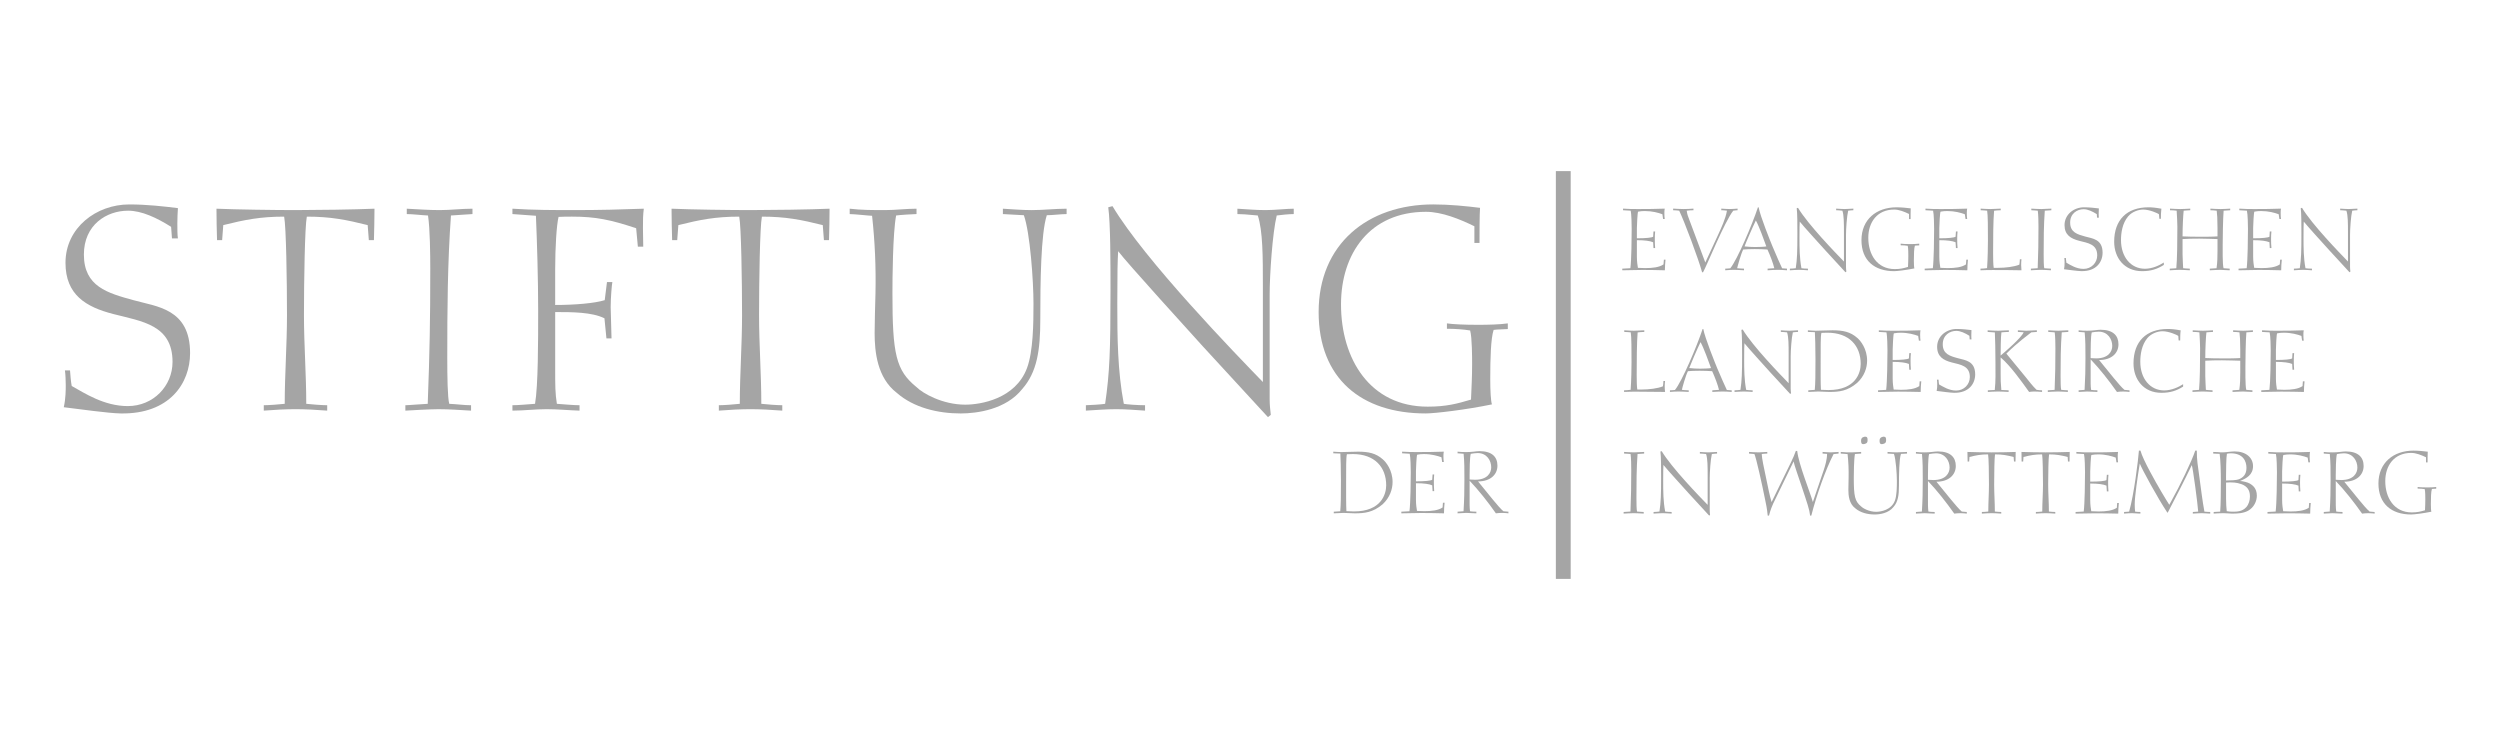 <?xml version="1.0" encoding="utf-8"?>
<!-- Generator: Adobe Illustrator 16.0.4, SVG Export Plug-In . SVG Version: 6.00 Build 0)  -->
<!DOCTYPE svg PUBLIC "-//W3C//DTD SVG 1.1//EN" "http://www.w3.org/Graphics/SVG/1.1/DTD/svg11.dtd">
<svg version="1.1" id="Ebene_1" xmlns="http://www.w3.org/2000/svg" xmlns:xlink="http://www.w3.org/1999/xlink" x="0px" y="0px"
	 width="300px" height="90px" viewBox="0 0 300 90" enable-background="new 0 0 300 90" xml:space="preserve">
<g>
	<g>
		<path fill="#A5A5A5" d="M194.672,32.238c0.156-0.012,0.758-0.031,0.975-0.053c0.129-0.965,0.154-3.707,0.154-4.712
			c0-0.416-0.018-1.786-0.123-2.19c-0.145-0.011-0.777-0.053-0.914-0.053v-0.195c0.625,0.051,1.258,0.051,1.881,0.051
			c1.037,0,2.086-0.011,3.123-0.051c-0.033,0.164-0.043,0.331-0.043,0.518c0,0.321,0.01,0.519,0.043,0.728h-0.199l-0.08-0.571
			c-0.477-0.179-1.217-0.385-2.107-0.385c-0.25,0-0.553,0.02-0.809,0.072c-0.072,0.074-0.146,1.67-0.146,1.972v1.226
			c1.111,0,1.771-0.074,1.949-0.187c0.023-0.209,0.035-0.425,0.041-0.634h0.201c-0.033,0.25-0.041,0.613-0.041,0.925
			c0,0.353,0.008,0.736,0.041,1.067h-0.201c-0.006-0.227-0.018-0.465-0.041-0.696c-0.361-0.154-0.982-0.248-1.949-0.248v1.982
			c0,0.611,0.08,1.069,0.123,1.338c0.242,0.013,0.594,0.031,0.885,0.031c0.861,0,1.678-0.091,2.186-0.444l0.047-0.571h0.195
			c-0.041,0.445-0.076,0.85-0.076,1.278c-0.889-0.024-1.805-0.043-2.709-0.043c-0.799,0-1.605,0.043-2.404,0.043V32.238z"/>
		<path fill="#A5A5A5" d="M203.215,25.23c-0.229,0-0.623,0.019-0.809,0.053c0.062,0.466,0.152,0.674,0.311,1.088l1.92,5.128
			l1.465-3.166c0.453-0.985,0.977-2.097,1.133-3.051c-0.199-0.042-0.604-0.053-0.68-0.053v-0.195
			c0.334,0.019,0.68,0.051,1.023,0.051c0.307,0,0.621-0.032,0.932-0.051v0.195c-0.094,0.011-0.336,0.019-0.52,0.053
			c-1.066,1.37-3.145,6.538-3.623,7.391h-0.115c-0.426-1.579-2.127-6.114-2.748-7.391c-0.199-0.021-0.52-0.053-0.727-0.053v-0.195
			c0.416,0.019,0.84,0.051,1.254,0.051c0.395,0,0.779-0.022,1.184-0.051V25.23z"/>
		<path fill="#A5A5A5" d="M212.115,32.238c0.125,0,0.613-0.043,0.799-0.053c-0.133-0.582-0.477-1.494-0.82-2.243
			c-0.486-0.031-1.004-0.051-1.514-0.051c-0.52,0-1.08,0.02-1.393,0.051c-0.248,0.446-0.682,2.014-0.729,2.243
			c0.062,0.009,0.625,0.053,0.822,0.053v0.198c-0.404-0.024-0.811-0.055-1.217-0.055c-0.225,0-0.742,0.022-1.035,0.055v-0.198
			c0.197,0,0.406-0.021,0.605-0.043c0.824-0.996,2.654-5.294,3.318-7.318h0.086c0.184,1.071,1.453,4.184,1.66,4.683
			c0.568,1.348,0.881,2.044,1.156,2.635c0.152,0,0.357,0.022,0.586,0.043v0.198c-0.289-0.032-0.896-0.055-1.049-0.055
			c-0.281,0-0.873,0.022-1.277,0.055V32.238z M209.344,29.57c0.426,0.052,0.945,0.072,1.297,0.072c0.301,0,1.121-0.02,1.318-0.072
			c-0.301-0.822-0.861-2.4-1.256-3.114C210.352,27.161,209.459,29.225,209.344,29.57z"/>
		<path fill="#A5A5A5" d="M214.787,32.238c0.123,0,0.602-0.031,0.705-0.053c0.166-1.131,0.195-1.941,0.195-4.182
			c0-0.925,0-2.44-0.082-3.021l0.156-0.043c1.184,1.983,4.506,5.408,5.512,6.446v-3.529c0-1.048,0-2.012-0.186-2.573
			c-0.459-0.042-0.57-0.053-0.748-0.053v-0.195c0.344,0.019,0.684,0.051,1.027,0.051c0.354,0,0.766-0.051,1.037-0.051v0.195
			c-0.166,0-0.475,0.031-0.621,0.053c-0.156,0.633-0.262,2.169-0.262,2.896v3.85c0,0.179,0.021,0.396,0.043,0.562l-0.104,0.083
			l-2.396-2.606c-0.395-0.437-2.795-3.071-3.094-3.476c-0.023,0.353-0.033,0.769-0.033,1.93c0,1.225,0.01,2.459,0.238,3.665
			c0.094,0.022,0.498,0.053,0.781,0.053v0.198c-0.355-0.024-0.695-0.055-1.049-0.055c-0.375,0-0.748,0.03-1.121,0.055V32.238z"/>
		<path fill="#A5A5A5" d="M229.084,26.288v-0.61c-0.529-0.262-1.197-0.531-1.777-0.531c-2.055,0-3.111,1.527-3.111,3.396
			c0,1.992,1.057,3.747,3.178,3.747c0.67,0,1.066-0.105,1.584-0.262c0.021-0.517,0.041-0.787,0.041-1.307
			c0-0.186,0-0.976-0.07-1.225c-0.252-0.04-0.553-0.062-0.85-0.062v-0.197c0.215,0.031,0.619,0.053,1.139,0.053
			c0.377,0,0.799-0.012,1.09-0.053v0.207c-0.135,0.013-0.402,0.013-0.52,0.033c-0.104,0.311-0.125,1.059-0.125,1.806
			c0,0.416,0.021,0.81,0.064,0.925c-0.947,0.197-2.1,0.331-2.43,0.331c-2.355,0-3.922-1.277-3.922-3.716
			c0-2.491,1.793-3.946,4.201-3.946c0.602,0,1.215,0.063,1.711,0.126c-0.016,0.218-0.016,1.037-0.016,1.277v0.008H229.084z"/>
		<path fill="#A5A5A5" d="M230.963,32.238c0.156-0.012,0.758-0.031,0.977-0.053c0.125-0.965,0.154-3.707,0.154-4.712
			c0-0.416-0.021-1.786-0.123-2.19c-0.145-0.011-0.777-0.053-0.914-0.053v-0.195c0.625,0.051,1.254,0.051,1.879,0.051
			c1.039,0,2.084-0.011,3.125-0.051c-0.031,0.164-0.045,0.331-0.045,0.518c0,0.321,0.014,0.519,0.045,0.728h-0.197l-0.086-0.571
			c-0.475-0.179-1.215-0.385-2.104-0.385c-0.25,0-0.553,0.02-0.807,0.072c-0.078,0.074-0.15,1.67-0.15,1.972v1.226
			c1.111,0,1.773-0.074,1.951-0.187c0.023-0.209,0.033-0.425,0.043-0.634h0.197c-0.033,0.25-0.045,0.613-0.045,0.925
			c0,0.353,0.012,0.736,0.045,1.067h-0.197c-0.01-0.227-0.02-0.465-0.043-0.696c-0.365-0.154-0.986-0.248-1.951-0.248v1.982
			c0,0.611,0.082,1.069,0.125,1.338c0.242,0.013,0.59,0.031,0.885,0.031c0.861,0,1.682-0.091,2.189-0.444l0.041-0.571h0.197
			c-0.041,0.445-0.072,0.85-0.072,1.278c-0.895-0.024-1.807-0.043-2.711-0.043c-0.799,0-1.609,0.043-2.408,0.043V32.238z"/>
		<path fill="#A5A5A5" d="M237.658,32.238c0.211,0,0.531-0.021,0.789-0.064c0.084-1.13,0.105-2.645,0.105-3.321
			c0-1.401,0-3.073-0.094-3.57c-0.184-0.011-0.506-0.053-0.777-0.053v-0.195c0.527,0.028,0.766,0.051,1.154,0.051
			c0.412,0,0.732-0.042,1.254-0.051v0.195c-0.293,0-0.707,0.042-0.799,0.062c-0.105,1.256-0.117,3.385-0.117,5.088
			c0,0.704,0.012,1.4,0.074,1.762h0.498c0.916,0,1.943-0.123,2.578-0.382c0.018-0.114,0.061-0.405,0.061-0.645h0.193
			c-0.027,0.197-0.037,0.499-0.037,0.706c0,0.168,0.018,0.447,0.037,0.615c-1.15-0.024-2.271-0.032-3.404-0.032
			c-0.361,0-1.004,0-1.516,0.032V32.238z"/>
		<path fill="#A5A5A5" d="M243.758,25.035c0.404,0.019,0.797,0.051,1.203,0.051c0.402,0,0.799-0.051,1.201-0.051v0.195
			c-0.166,0.011-0.643,0.042-0.787,0.053c-0.127,1.732-0.135,3.465-0.135,5.211c0,0.675,0.008,1.462,0.072,1.691
			c0.256,0.009,0.551,0.053,0.799,0.053v0.198c-0.393-0.024-0.799-0.055-1.193-0.055c-0.301,0-1.037,0.043-1.213,0.055v-0.198
			c0.123,0,0.561-0.043,0.818-0.053c0.07-1.93,0.094-3.042,0.094-4.96c0-0.511-0.014-1.464-0.082-1.942
			c-0.238-0.011-0.561-0.053-0.777-0.053V25.035z"/>
		<path fill="#A5A5A5" d="M247.904,30.96c0.012,0.134,0.035,0.425,0.066,0.571c0.467,0.259,1.184,0.737,2.055,0.737
			c0.936,0,1.641-0.737,1.641-1.618c0-1.36-1.123-1.485-2.168-1.754c-1.008-0.262-1.754-0.706-1.754-1.881
			c0-1.287,1.129-2.139,2.334-2.139c0.664,0,1.275,0.074,1.785,0.136c-0.012,0.146-0.021,0.385-0.021,0.562
			c0,0.188,0,0.426,0.021,0.55h-0.217l-0.031-0.427c-0.527-0.331-1.08-0.591-1.578-0.591c-0.789,0-1.619,0.52-1.619,1.608
			c0,1.173,0.871,1.412,1.814,1.672c0.846,0.24,2.078,0.3,2.078,1.942c0,1.1-0.744,2.242-2.545,2.209
			c-0.486-0.009-1.482-0.156-2.086-0.228c0.07-0.321,0.07-0.644,0.07-0.811c0-0.124-0.006-0.425-0.027-0.539H247.904z"/>
		<path fill="#A5A5A5" d="M259.121,26.257l-0.043-0.539c-0.135-0.136-1.15-0.571-1.889-0.571c-0.549,0-1.336,0.25-1.814,0.819
			c-0.697,0.832-0.855,1.974-0.855,2.847c0,2.024,1.186,3.437,2.867,3.437c0.881,0,1.734-0.396,2.273-0.75v0.291
			c-0.811,0.509-1.559,0.748-2.613,0.748c-2.131,0-3.346-1.608-3.346-3.53c0-2.637,1.537-4.132,4.111-4.132
			c0.418,0,0.82,0.033,1.555,0.168c-0.049,0.312-0.059,0.84-0.059,1.213H259.121z"/>
		<path fill="#A5A5A5" d="M260.4,25.035c0.404,0.019,0.82,0.051,1.225,0.051s0.799-0.032,1.205-0.051v0.195
			c-0.262,0.031-0.551,0.011-0.789,0.053c-0.062,0.529-0.135,1.931-0.135,3.082c0.635,0.031,1.256,0.043,1.879,0.043
			c0.768,0,1.586,0.009,2.314-0.043v-1.048c0-0.994-0.043-1.681-0.094-2.033c-0.195-0.042-0.551-0.042-0.756-0.053v-0.195
			c0.402,0.019,0.807,0.051,1.223,0.051c0.385,0,0.77-0.032,1.152-0.051v0.195c-0.197,0.011-0.57,0.031-0.789,0.053
			c-0.082,0.882-0.113,3.582-0.113,4.121c0,0.291-0.033,2.314,0.102,2.781c0.137,0,0.635,0.053,0.738,0.053v0.198
			c-0.385-0.024-0.873-0.055-1.111-0.055c-0.373,0-0.787,0.03-1.275,0.055v-0.198c0.053,0,0.592-0.043,0.809-0.053
			c0.104-0.694,0.115-1.411,0.115-2.118v-1.38c-0.457,0-1.164-0.053-2.182-0.053c-0.645,0-1.516,0.013-2.012,0.053v1.828
			c0,0.591,0.072,1.41,0.072,1.67c0.176,0.009,0.549,0.053,0.799,0.053v0.198c-0.395-0.024-0.799-0.055-1.193-0.055
			c-0.154,0-1.037,0.03-1.215,0.055v-0.198c0.229,0,0.674-0.053,0.787-0.053c0.104-1.048,0.127-3.25,0.127-4.972
			c0-0.375-0.043-1.287-0.084-1.931c-0.27-0.042-0.582-0.053-0.799-0.053V25.035z"/>
		<path fill="#A5A5A5" d="M268.625,32.238c0.152-0.012,0.76-0.031,0.977-0.053c0.123-0.965,0.154-3.707,0.154-4.712
			c0-0.416-0.023-1.786-0.127-2.19c-0.143-0.011-0.779-0.053-0.912-0.053v-0.195c0.621,0.051,1.258,0.051,1.877,0.051
			c1.041,0,2.088-0.011,3.125-0.051c-0.031,0.164-0.039,0.331-0.039,0.518c0,0.321,0.008,0.519,0.039,0.728h-0.193l-0.082-0.571
			c-0.479-0.179-1.217-0.385-2.109-0.385c-0.252,0-0.549,0.02-0.812,0.072c-0.07,0.074-0.145,1.67-0.145,1.972v1.226
			c1.113,0,1.777-0.074,1.955-0.187c0.018-0.209,0.031-0.425,0.039-0.634h0.199c-0.033,0.25-0.043,0.613-0.043,0.925
			c0,0.353,0.01,0.736,0.043,1.067h-0.199c-0.008-0.227-0.021-0.465-0.039-0.696c-0.365-0.154-0.986-0.248-1.955-0.248v1.982
			c0,0.611,0.086,1.069,0.125,1.338c0.242,0.013,0.594,0.031,0.883,0.031c0.863,0,1.68-0.091,2.189-0.444l0.041-0.571h0.201
			c-0.045,0.445-0.074,0.85-0.074,1.278c-0.895-0.024-1.809-0.043-2.713-0.043c-0.795,0-1.607,0.043-2.404,0.043V32.238z"/>
		<path fill="#A5A5A5" d="M275.27,32.238c0.125,0,0.602-0.031,0.705-0.053c0.166-1.131,0.195-1.941,0.195-4.182
			c0-0.925,0-2.44-0.082-3.021l0.154-0.043c1.182,1.983,4.512,5.408,5.514,6.446v-3.529c0-1.048,0-2.012-0.188-2.573
			c-0.457-0.042-0.568-0.053-0.746-0.053v-0.195c0.344,0.019,0.686,0.051,1.027,0.051c0.354,0,0.766-0.051,1.037-0.051v0.195
			c-0.166,0-0.475,0.031-0.619,0.053c-0.158,0.633-0.262,2.169-0.262,2.896v3.85c0,0.179,0.021,0.396,0.041,0.562l-0.104,0.083
			l-2.396-2.606c-0.398-0.437-2.791-3.071-3.094-3.476c-0.021,0.353-0.031,0.769-0.031,1.93c0,1.225,0.01,2.459,0.236,3.665
			c0.098,0.022,0.5,0.053,0.781,0.053v0.198c-0.354-0.024-0.695-0.055-1.049-0.055c-0.375,0-0.748,0.03-1.121,0.055V32.238z"/>
		<path fill="#A5A5A5" d="M194.891,46.836c0.205,0,0.527-0.021,0.787-0.061c0.084-1.133,0.105-2.647,0.105-3.321
			c0-1.402,0-3.075-0.094-3.572c-0.186-0.01-0.51-0.051-0.779-0.051v-0.197c0.529,0.03,0.768,0.053,1.15,0.053
			c0.416,0,0.738-0.042,1.256-0.053v0.197c-0.289,0-0.705,0.042-0.799,0.06c-0.1,1.257-0.113,3.385-0.113,5.089
			c0,0.706,0.014,1.399,0.072,1.764h0.5c0.91,0,1.941-0.127,2.574-0.385c0.018-0.113,0.061-0.404,0.061-0.643h0.199
			c-0.035,0.197-0.043,0.496-0.043,0.707c0,0.166,0.018,0.443,0.043,0.609c-1.156-0.02-2.273-0.031-3.406-0.031
			c-0.365,0-1.008,0-1.514,0.031V46.836z"/>
		<path fill="#A5A5A5" d="M205.48,46.836c0.121,0,0.611-0.039,0.799-0.053c-0.137-0.582-0.479-1.494-0.82-2.241
			c-0.488-0.032-1.008-0.052-1.518-0.052c-0.518,0-1.078,0.02-1.389,0.052c-0.25,0.446-0.688,2.016-0.727,2.241
			c0.061,0.014,0.621,0.053,0.818,0.053v0.197c-0.404-0.02-0.809-0.051-1.215-0.051c-0.229,0-0.748,0.02-1.035,0.051v-0.197
			c0.195,0,0.404-0.021,0.6-0.039c0.832-0.998,2.658-5.294,3.32-7.319h0.082c0.189,1.068,1.457,4.183,1.66,4.681
			c0.574,1.347,0.883,2.042,1.166,2.638c0.145,0,0.352,0.018,0.582,0.039v0.197c-0.291-0.031-0.893-0.051-1.049-0.051
			c-0.281,0-0.871,0.02-1.275,0.051V46.836z M202.707,44.168c0.426,0.053,0.945,0.072,1.299,0.072c0.297,0,1.121-0.02,1.316-0.072
			c-0.301-0.819-0.861-2.397-1.258-3.113C203.713,41.76,202.824,43.828,202.707,44.168z"/>
		<path fill="#A5A5A5" d="M208.148,46.836c0.127,0,0.604-0.029,0.705-0.053c0.166-1.129,0.199-1.938,0.199-4.181
			c0-0.926,0-2.438-0.084-3.021l0.156-0.041c1.184,1.981,4.504,5.405,5.512,6.444v-3.529c0-1.049,0-2.013-0.188-2.573
			c-0.455-0.042-0.572-0.051-0.748-0.051v-0.197c0.344,0.019,0.686,0.053,1.029,0.053c0.352,0,0.768-0.053,1.035-0.053v0.197
			c-0.164,0-0.477,0.03-0.623,0.051c-0.154,0.633-0.26,2.17-0.26,2.897v3.849c0,0.178,0.021,0.395,0.043,0.561l-0.104,0.082
			l-2.4-2.604c-0.391-0.436-2.787-3.072-3.088-3.478c-0.021,0.353-0.033,0.769-0.033,1.931c0,1.225,0.012,2.459,0.24,3.663
			c0.094,0.023,0.498,0.053,0.775,0.053v0.197c-0.354-0.02-0.693-0.051-1.047-0.051c-0.373,0-0.748,0.031-1.121,0.051V46.836z"/>
		<path fill="#A5A5A5" d="M222.859,45.943c-1.172,0.996-2.176,1.09-3.361,1.09c-0.438,0-0.871-0.051-1.309-0.051
			c-0.264,0-0.914,0.031-1.193,0.051v-0.197c0.186-0.008,0.621-0.039,0.777-0.053c0.072-0.809,0.084-1.732,0.084-3.654
			c0-1.67-0.041-2.521-0.072-3.268c-0.334-0.021-0.756-0.03-0.84-0.03v-0.197c0.217,0.01,0.623,0.053,0.922,0.053
			c0.676,0,1.359-0.053,2.035-0.053c1.266,0,2.148,0.186,2.969,0.913c0.404,0.341,1.182,1.309,1.182,2.729
			C224.053,44.148,223.721,45.145,222.859,45.943z M219.289,39.924c-0.195,0-0.518,0.02-0.719,0.02
			c-0.105,0.417-0.092,1.62-0.092,3.354c0,1.153-0.014,2.687,0.033,3.478c0.166,0,0.777,0.031,0.902,0.031
			c3.27,0,3.871-2.065,3.871-3.135C223.285,41.481,221.895,39.924,219.289,39.924z"/>
		<path fill="#A5A5A5" d="M225.365,46.836c0.154-0.008,0.756-0.029,0.975-0.053c0.123-0.965,0.156-3.706,0.156-4.709
			c0-0.417-0.02-1.787-0.125-2.191c-0.146-0.01-0.779-0.051-0.912-0.051v-0.197c0.621,0.053,1.254,0.053,1.879,0.053
			c1.037,0,2.086-0.011,3.123-0.053c-0.031,0.167-0.043,0.333-0.043,0.518c0,0.322,0.012,0.521,0.043,0.727h-0.195l-0.086-0.57
			c-0.477-0.177-1.213-0.384-2.107-0.384c-0.248,0-0.547,0.02-0.811,0.074c-0.068,0.072-0.141,1.671-0.141,1.971v1.225
			c1.107,0,1.771-0.072,1.949-0.187c0.018-0.207,0.031-0.425,0.041-0.632h0.197c-0.029,0.247-0.041,0.611-0.041,0.923
			c0,0.353,0.012,0.736,0.041,1.069h-0.197c-0.01-0.229-0.023-0.467-0.041-0.695c-0.363-0.157-0.984-0.248-1.949-0.248v1.979
			c0,0.613,0.08,1.072,0.119,1.341c0.238,0.01,0.596,0.031,0.883,0.031c0.863,0,1.686-0.094,2.193-0.447l0.041-0.57h0.197
			c-0.043,0.443-0.072,0.852-0.072,1.275c-0.893-0.02-1.807-0.041-2.707-0.041c-0.801,0-1.611,0.041-2.41,0.041V46.836z"/>
		<path fill="#A5A5A5" d="M232.623,45.562c0.008,0.131,0.029,0.422,0.061,0.568c0.467,0.26,1.186,0.736,2.055,0.736
			c0.936,0,1.641-0.736,1.641-1.618c0-1.36-1.121-1.485-2.17-1.755c-1.004-0.259-1.754-0.704-1.754-1.878
			c0-1.288,1.133-2.139,2.334-2.139c0.668,0,1.277,0.072,1.787,0.135c-0.012,0.144-0.018,0.385-0.018,0.56
			c0,0.188,0,0.427,0.018,0.553h-0.217l-0.031-0.43c-0.527-0.329-1.078-0.59-1.576-0.59c-0.789,0-1.623,0.519-1.623,1.611
			c0,1.171,0.875,1.412,1.818,1.67c0.842,0.238,2.074,0.301,2.074,1.941c0,1.1-0.744,2.243-2.541,2.209
			c-0.49-0.01-1.486-0.154-2.086-0.227c0.072-0.32,0.072-0.645,0.072-0.809c0-0.127-0.012-0.426-0.033-0.539H232.623z"/>
		<path fill="#A5A5A5" d="M238.539,46.836c0.127,0,0.572-0.021,0.832-0.039c0.125-1.08,0.084-2.181,0.084-3.259
			c0-1.247-0.033-2.979-0.072-3.646c-0.209-0.009-0.727-0.06-0.865-0.06v-0.197c0.428,0.03,0.844,0.053,1.287,0.053
			c0.416,0,0.846-0.053,1.258-0.053v0.197c-0.137,0-0.633,0.02-0.893,0.051c-0.08,0.436-0.094,2.387-0.094,2.783
			c0.518-0.437,2.492-2.129,2.762-2.793c-0.195,0-0.498-0.033-0.693-0.042v-0.197c0.234,0.019,0.799,0.053,0.994,0.053
			c0.426,0,0.863-0.053,1.285-0.053v0.197c-0.094,0.009-0.35,0.02-0.672,0.051c-0.365,0.301-1.576,1.152-2.988,2.553l2.355,2.865
			c0.145,0.188,0.891,1.143,1.266,1.475c0.166,0.039,0.457,0.061,0.662,0.061v0.197c-0.309-0.031-0.705-0.051-0.943-0.051
			c-0.195,0-0.373,0.02-0.611,0.051c-0.914-1.275-2.244-3.144-3.416-4.142v1.932c0,0.798,0,1.07,0.084,1.974
			c0.289,0.01,0.738,0.039,0.871,0.039v0.197c-0.414-0.02-0.84-0.051-1.256-0.051c-0.426,0-0.83,0.031-1.236,0.051V46.836z"/>
		<path fill="#A5A5A5" d="M245.791,39.634c0.404,0.019,0.795,0.053,1.203,0.053c0.404,0,0.799-0.053,1.203-0.053v0.197
			c-0.166,0.009-0.645,0.042-0.787,0.051c-0.129,1.734-0.139,3.467-0.139,5.211c0,0.676,0.01,1.465,0.076,1.69
			c0.258,0.014,0.551,0.053,0.797,0.053v0.197c-0.395-0.02-0.797-0.051-1.193-0.051c-0.301,0-1.035,0.041-1.213,0.051v-0.197
			c0.125,0,0.561-0.039,0.818-0.053c0.074-1.928,0.094-3.039,0.094-4.959c0-0.508-0.014-1.463-0.084-1.941
			c-0.238-0.01-0.559-0.051-0.775-0.051V39.634z"/>
		<path fill="#A5A5A5" d="M249.434,46.836c0.115,0,0.541-0.029,0.717-0.053c0.082-1.358,0.104-2.519,0.104-3.789
			c0-1.318,0-2.073-0.094-3.112c-0.217-0.021-0.611-0.051-0.727-0.051v-0.197c0.271,0.042,0.705,0.053,1.057,0.053
			c0.303,0,0.604-0.022,0.873-0.053c0.271-0.032,0.521-0.065,0.705-0.065c1.494,0,2.148,0.698,2.148,1.747
			c0,1.067-0.836,1.888-2.324,1.888l1.768,2.172c0.455,0.56,1.016,1.201,1.275,1.408c0.133,0.023,0.467,0.053,0.604,0.053v0.197
			c-0.178-0.02-0.408-0.051-0.748-0.051c-0.242,0-0.564,0.02-0.756,0.051c-0.957-1.357-2.07-2.769-3.158-3.913v2.19
			c0,0.488-0.014,0.986,0.053,1.472c0.102,0.023,0.445,0.053,0.756,0.053v0.197c-0.373-0.02-0.965-0.051-1.225-0.051
			c-0.123,0-0.727,0.031-1.027,0.051V46.836z M250.877,42.976c0.104,0,0.406,0.03,0.654,0.03c1.475,0,1.939-0.82,1.939-1.495
			c0-0.786-0.51-1.711-1.629-1.711c-0.271,0-0.572,0.051-0.832,0.091c-0.123,0.417-0.133,2.067-0.133,2.534V42.976z"/>
		<path fill="#A5A5A5" d="M261.436,40.859l-0.041-0.541c-0.135-0.135-1.156-0.57-1.891-0.57c-0.551,0-1.338,0.25-1.814,0.817
			c-0.697,0.833-0.855,1.975-0.855,2.847c0,2.024,1.186,3.438,2.865,3.438c0.885,0,1.736-0.398,2.275-0.748v0.289
			c-0.811,0.508-1.559,0.746-2.613,0.746c-2.131,0-3.342-1.607-3.342-3.528c0-2.637,1.533-4.131,4.109-4.131
			c0.416,0,0.818,0.031,1.555,0.166c-0.051,0.311-0.062,0.843-0.062,1.215H261.436z"/>
		<path fill="#A5A5A5" d="M263.127,39.634c0.408,0.019,0.822,0.053,1.229,0.053c0.404,0,0.799-0.034,1.203-0.053v0.197
			c-0.26,0.03-0.547,0.009-0.789,0.051c-0.064,0.528-0.137,1.931-0.137,3.083c0.633,0.029,1.258,0.041,1.883,0.041
			c0.768,0,1.584,0.011,2.314-0.041v-1.051c0-0.993-0.043-1.679-0.094-2.032c-0.201-0.042-0.551-0.042-0.762-0.051v-0.197
			c0.408,0.019,0.812,0.053,1.229,0.053c0.383,0,0.766-0.034,1.148-0.053v0.197c-0.195,0.009-0.566,0.03-0.787,0.051
			c-0.084,0.882-0.115,3.582-0.115,4.12c0,0.291-0.029,2.316,0.104,2.781c0.139,0,0.633,0.053,0.738,0.053v0.197
			c-0.383-0.02-0.871-0.051-1.113-0.051c-0.373,0-0.785,0.031-1.273,0.051v-0.197c0.053,0,0.594-0.039,0.811-0.053
			c0.104-0.693,0.115-1.408,0.115-2.116v-1.381c-0.461,0-1.164-0.051-2.184-0.051c-0.643,0-1.514,0.01-2.014,0.051v1.828
			c0,0.59,0.072,1.413,0.072,1.668c0.178,0.014,0.549,0.053,0.799,0.053v0.197c-0.395-0.02-0.799-0.051-1.193-0.051
			c-0.154,0-1.037,0.031-1.211,0.051v-0.197c0.229,0,0.674-0.053,0.785-0.053c0.104-1.047,0.127-3.246,0.127-4.97
			c0-0.375-0.041-1.287-0.084-1.931c-0.268-0.042-0.584-0.051-0.801-0.051V39.634z"/>
		<path fill="#A5A5A5" d="M271.352,46.836c0.156-0.008,0.76-0.029,0.98-0.053c0.121-0.965,0.154-3.706,0.154-4.709
			c0-0.417-0.023-1.787-0.129-2.191c-0.141-0.01-0.773-0.051-0.912-0.051v-0.197c0.627,0.053,1.258,0.053,1.879,0.053
			c1.039,0,2.088-0.011,3.125-0.053c-0.031,0.167-0.043,0.333-0.043,0.518c0,0.322,0.012,0.521,0.043,0.727h-0.197l-0.082-0.57
			c-0.479-0.177-1.213-0.384-2.107-0.384c-0.252,0-0.549,0.02-0.809,0.074c-0.072,0.072-0.145,1.671-0.145,1.971v1.225
			c1.109,0,1.771-0.072,1.949-0.187c0.02-0.207,0.031-0.425,0.041-0.632h0.197c-0.029,0.247-0.041,0.611-0.041,0.923
			c0,0.353,0.012,0.736,0.041,1.069H275.1c-0.01-0.229-0.021-0.467-0.041-0.695c-0.363-0.157-0.984-0.248-1.949-0.248v1.979
			c0,0.613,0.082,1.072,0.123,1.341c0.238,0.01,0.592,0.031,0.881,0.031c0.861,0,1.682-0.094,2.191-0.447l0.041-0.57h0.199
			c-0.045,0.443-0.074,0.852-0.074,1.275c-0.891-0.02-1.807-0.041-2.711-0.041c-0.799,0-1.609,0.041-2.408,0.041V46.836z"/>
		<path fill="#A5A5A5" d="M194.891,54.232c0.404,0.02,0.799,0.051,1.203,0.051c0.406,0,0.799-0.051,1.205-0.051v0.197
			c-0.168,0.012-0.645,0.039-0.793,0.053c-0.123,1.734-0.133,3.467-0.133,5.209c0,0.676,0.01,1.465,0.072,1.693
			c0.26,0.01,0.549,0.053,0.799,0.053v0.195c-0.395-0.02-0.799-0.051-1.193-0.051c-0.301,0-1.037,0.043-1.215,0.051v-0.195
			c0.127,0,0.561-0.043,0.82-0.053c0.072-1.93,0.094-3.041,0.094-4.961c0-0.51-0.01-1.467-0.082-1.941
			c-0.238-0.014-0.561-0.053-0.777-0.053V54.232z"/>
		<path fill="#A5A5A5" d="M198.43,61.438c0.123,0,0.602-0.033,0.705-0.053c0.166-1.133,0.199-1.943,0.199-4.184
			c0-0.924,0-2.438-0.084-3.021l0.156-0.037c1.184,1.98,4.504,5.406,5.512,6.443v-3.529c0-1.049,0-2.018-0.188-2.574
			c-0.455-0.041-0.572-0.053-0.746-0.053v-0.197c0.34,0.02,0.684,0.051,1.027,0.051c0.352,0,0.766-0.051,1.037-0.051v0.197
			c-0.164,0-0.477,0.033-0.625,0.053c-0.156,0.633-0.256,2.17-0.256,2.896v3.852c0,0.174,0.018,0.395,0.039,0.561l-0.105,0.08
			l-2.395-2.604c-0.393-0.436-2.793-3.072-3.094-3.477c-0.021,0.352-0.031,0.768-0.031,1.93c0,1.225,0.01,2.461,0.238,3.664
			c0.094,0.02,0.502,0.053,0.777,0.053v0.195c-0.354-0.02-0.693-0.051-1.047-0.051c-0.373,0-0.746,0.031-1.121,0.051V61.438z"/>
		<path fill="#A5A5A5" d="M209.883,54.232c0.395,0.02,0.789,0.051,1.184,0.051c0.332,0,0.672-0.051,1.008-0.051v0.197
			c-0.188,0.012-0.666,0.033-0.666,0.053c0.008,0.52,0.262,1.629,0.51,2.824c0.229,1.098,0.457,2.27,0.674,2.938l2.359-4.838
			c0.174-0.346,0.445-0.986,0.549-1.297h0.164c0.168,1.598,1.535,4.92,1.879,6.135l1.311-3.854c0.172-0.527,0.393-1.266,0.393-1.922
			c-0.156,0-0.393-0.027-0.539-0.039v-0.197c0.318,0.012,0.65,0.051,0.973,0.051c0.311,0,0.633-0.051,0.947-0.051v0.197
			c-0.139,0.012-0.414,0.033-0.602,0.062c-0.936,1.816-2.035,4.891-2.67,7.379h-0.145c-0.072-0.725-0.332-1.439-1.068-3.662
			c-0.27-0.82-0.854-2.449-0.912-2.834l-2.451,5.057c-0.084,0.174-0.346,0.799-0.5,1.439h-0.154
			c-0.094-0.943-0.217-1.439-0.301-1.857c-0.373-1.869-1.062-5.004-1.297-5.531c-0.176,0-0.471-0.053-0.645-0.053V54.232z"/>
		<path fill="#A5A5A5" d="M220.889,54.232c0.428,0.051,0.861,0.051,1.299,0.051c0.385,0,0.77-0.051,1.15-0.051v0.197
			c-0.094,0-0.611,0.033-0.746,0.053c-0.123,0.654-0.137,2.355-0.137,2.852c0,2.225,0.127,2.826,0.883,3.439
			c0.227,0.227,0.957,0.643,1.789,0.643c0.561,0,1.836-0.207,2.258-1.338c0.232-0.613,0.24-1.633,0.24-2.365
			c0-0.834-0.123-2.607-0.35-3.244c-0.129,0-0.656-0.039-0.771-0.039v-0.197c0.354,0.02,0.709,0.051,1.059,0.051
			c0.426,0,0.852-0.051,1.279-0.051v0.197c-0.199,0-0.531,0.039-0.73,0.039c-0.217,0.678-0.238,2.463-0.238,3.82
			c0,1.125-0.109,1.934-0.66,2.553c-0.594,0.752-1.652,0.896-2.254,0.896c-0.83,0-1.723-0.207-2.348-0.76
			c-0.717-0.547-0.807-1.504-0.807-2.191c0-0.443,0.018-0.953,0.027-1.453c0.023-0.953-0.021-1.896-0.121-2.842
			c-0.096,0-0.645-0.062-0.822-0.062V54.232z M223.492,52.498c0.064-0.039,0.264-0.102,0.305-0.102c0.281,0,0.311,0.162,0.311,0.395
			c0,0.154,0,0.328-0.186,0.422c-0.189,0.072-0.209,0.084-0.346,0.084c-0.246,0-0.246-0.277-0.246-0.416
			C223.33,52.664,223.393,52.604,223.492,52.498z M225.715,52.498c0.062-0.039,0.262-0.102,0.305-0.102
			c0.277,0,0.311,0.162,0.311,0.395c0,0.154,0,0.328-0.188,0.422c-0.189,0.072-0.207,0.084-0.344,0.084
			c-0.25,0-0.25-0.277-0.25-0.416C225.549,52.664,225.613,52.604,225.715,52.498z"/>
		<path fill="#A5A5A5" d="M229.914,61.438c0.113,0,0.539-0.033,0.713-0.053c0.086-1.357,0.105-2.525,0.105-3.789
			c0-1.318,0-2.076-0.094-3.113c-0.221-0.02-0.611-0.053-0.725-0.053v-0.197c0.268,0.043,0.705,0.051,1.057,0.051
			c0.303,0,0.604-0.021,0.871-0.051c0.27-0.029,0.52-0.062,0.709-0.062c1.492,0,2.146,0.699,2.146,1.744
			c0,1.07-0.842,1.891-2.324,1.891l1.768,2.17c0.455,0.559,1.016,1.203,1.275,1.41c0.133,0.02,0.467,0.053,0.6,0.053v0.195
			c-0.176-0.02-0.404-0.051-0.748-0.051c-0.238,0-0.561,0.021-0.754,0.051c-0.959-1.357-2.066-2.773-3.156-3.912v2.191
			c0,0.486-0.012,0.982,0.051,1.473c0.104,0.02,0.447,0.053,0.756,0.053v0.195c-0.373-0.02-0.965-0.051-1.221-0.051
			c-0.129,0-0.729,0.031-1.029,0.051V61.438z M231.357,57.574c0.102,0,0.402,0.031,0.65,0.031c1.475,0,1.945-0.82,1.945-1.494
			c0-0.787-0.512-1.715-1.633-1.715c-0.27,0-0.568,0.055-0.83,0.096c-0.125,0.416-0.133,2.066-0.133,2.531V57.574z"/>
		<path fill="#A5A5A5" d="M240.15,61.633c-0.404-0.029-0.82-0.051-1.16-0.051c-0.344,0-0.762,0.021-1.166,0.051v-0.195
			c0.188,0,0.592-0.033,0.771-0.053c0-1.082,0.08-2.168,0.08-3.252c0-1.254-0.029-3.234-0.104-3.609
			c-0.869,0-1.443,0.111-2.232,0.312l-0.041,0.547h-0.184c-0.014-0.381-0.023-0.764-0.023-1.15c0.684,0.029,2.184,0.051,2.898,0.051
			c0.713,0,2.209-0.021,2.893-0.051c0,0.387-0.01,0.77-0.021,1.15h-0.182l-0.045-0.547c-0.789-0.201-1.359-0.312-2.232-0.312
			c-0.072,0.375-0.102,2.355-0.102,3.609c0,1.084,0.082,2.17,0.082,3.252c0.176,0.02,0.58,0.053,0.768,0.053V61.633z"/>
		<path fill="#A5A5A5" d="M246.631,61.633c-0.404-0.029-0.82-0.051-1.162-0.051c-0.344,0-0.76,0.021-1.164,0.051v-0.195
			c0.186,0,0.592-0.033,0.766-0.053c0-1.082,0.088-2.168,0.088-3.252c0-1.254-0.033-3.234-0.105-3.609
			c-0.871,0-1.441,0.111-2.234,0.312l-0.039,0.547h-0.189c-0.01-0.381-0.014-0.764-0.014-1.15c0.68,0.029,2.174,0.051,2.893,0.051
			c0.715,0,2.209-0.021,2.895-0.051c0,0.387-0.008,0.77-0.021,1.15h-0.188l-0.039-0.547c-0.789-0.201-1.359-0.312-2.23-0.312
			c-0.074,0.375-0.107,2.355-0.107,3.609c0,1.084,0.086,2.17,0.086,3.252c0.176,0.02,0.582,0.053,0.768,0.053V61.633z"/>
		<path fill="#A5A5A5" d="M249.07,61.438c0.156-0.01,0.758-0.033,0.977-0.053c0.125-0.965,0.156-3.707,0.156-4.713
			c0-0.414-0.021-1.785-0.125-2.189c-0.145-0.014-0.779-0.053-0.914-0.053v-0.197c0.623,0.051,1.256,0.051,1.879,0.051
			c1.037,0,2.086-0.008,3.125-0.051c-0.031,0.164-0.041,0.332-0.041,0.52c0,0.322,0.01,0.52,0.041,0.727h-0.197l-0.084-0.57
			c-0.477-0.176-1.215-0.385-2.104-0.385c-0.252,0-0.551,0.023-0.812,0.074c-0.072,0.072-0.145,1.67-0.145,1.971v1.225
			c1.111,0,1.777-0.072,1.947-0.188c0.023-0.207,0.033-0.426,0.047-0.633h0.195c-0.031,0.25-0.041,0.611-0.041,0.922
			c0,0.355,0.01,0.738,0.041,1.07h-0.195c-0.014-0.227-0.023-0.467-0.047-0.693c-0.359-0.156-0.982-0.25-1.947-0.25v1.98
			c0,0.615,0.086,1.07,0.123,1.342c0.238,0.008,0.592,0.031,0.881,0.031c0.863,0,1.684-0.094,2.193-0.447l0.037-0.57h0.201
			c-0.041,0.447-0.072,0.852-0.072,1.275c-0.893-0.02-1.811-0.039-2.711-0.039c-0.799,0-1.607,0.039-2.408,0.039V61.438z"/>
		<path fill="#A5A5A5" d="M254.885,61.438l0.611-0.043c0.592-2.072,1.084-6.154,1.174-7.32h0.188
			c0.137,0.545,0.611,1.518,1.172,2.566c0.861,1.619,1.932,3.387,2.287,3.936l0.246-0.457c0.955-1.693,2.48-4.838,2.865-6.045h0.188
			c0,1.135,0.125,1.82,0.27,2.877c0.197,1.465,0.424,3.301,0.643,4.443c0.137,0.021,0.457,0.033,0.697,0.043v0.195
			c-0.344-0.008-0.686-0.051-1.029-0.051c-0.26,0-0.693,0.031-1.059,0.051v-0.195l0.645-0.043c-0.062-0.957-0.633-5.209-0.768-5.584
			c-0.926,1.93-1.9,3.811-2.885,5.699h-0.051c-1.125-1.682-3.033-5.18-3.305-5.885c-0.27,1.637-0.609,3.965-0.609,4.895
			c0,0.389,0.018,0.564,0.051,0.875c0.082,0.021,0.486,0.043,0.631,0.043v0.195c-0.332,0-0.672-0.051-1.004-0.051
			c-0.25,0-0.668,0.021-0.957,0.051V61.438z"/>
		<path fill="#A5A5A5" d="M269.766,61.293c-0.594,0.32-1.311,0.34-1.932,0.34c-0.25,0-0.635-0.051-1.016-0.051
			c-0.512,0-0.885,0.031-1.176,0.051v-0.195c0.188-0.01,0.623-0.043,0.779-0.043c0.072-0.818,0.082-2.439,0.082-3.662
			c0-1.205-0.041-2.523-0.145-3.27c-0.26-0.021-0.686-0.033-0.771-0.033v-0.197c0.189,0,0.369,0.012,0.553,0.02
			c0.188,0.023,0.375,0.031,0.549,0.031c0.25,0,0.502-0.031,0.738-0.059c0.252-0.021,0.488-0.055,0.736-0.055
			c1.352,0,2.201,0.748,2.201,1.766c0,1.037-0.789,1.475-1.566,1.785c0.301,0,0.967,0.166,1.193,0.314
			c0.291,0.182,0.83,0.525,0.83,1.451C270.822,60.129,270.48,60.895,269.766,61.293z M267.127,58.445
			c0,0.688-0.021,2.172,0.082,2.898c0.178,0.041,0.5,0.061,0.742,0.061c0.504,0,1.127-0.02,1.605-0.549
			c0.303-0.342,0.436-0.828,0.436-1.266c0-0.529-0.133-1.041-0.768-1.381c-0.459-0.195-0.82-0.322-1.609-0.322
			c-0.152,0-0.322,0.008-0.488,0.02V58.445z M267.127,57.658c0.502,0,1.277-0.031,1.547-0.146c0.484-0.205,0.902-0.561,0.902-1.369
			c0-0.818-0.418-1.746-1.879-1.746c-0.176,0-0.332,0.023-0.467,0.055c-0.09,0.406-0.104,2.107-0.104,2.709V57.658z"/>
		<path fill="#A5A5A5" d="M272.098,61.438c0.158-0.01,0.762-0.033,0.979-0.053c0.127-0.965,0.156-3.707,0.156-4.713
			c0-0.414-0.021-1.785-0.123-2.189c-0.148-0.014-0.777-0.053-0.916-0.053v-0.197c0.623,0.051,1.256,0.051,1.881,0.051
			c1.039,0,2.084-0.008,3.123-0.051c-0.029,0.164-0.039,0.332-0.039,0.52c0,0.322,0.01,0.52,0.039,0.727h-0.195l-0.082-0.57
			c-0.479-0.176-1.219-0.385-2.111-0.385c-0.246,0-0.551,0.023-0.807,0.074c-0.076,0.072-0.148,1.67-0.148,1.971v1.225
			c1.111,0,1.779-0.072,1.955-0.188c0.018-0.207,0.027-0.426,0.041-0.633h0.195c-0.029,0.25-0.043,0.611-0.043,0.922
			c0,0.355,0.014,0.738,0.043,1.07h-0.195c-0.014-0.227-0.023-0.467-0.041-0.693c-0.365-0.156-0.99-0.25-1.955-0.25v1.98
			c0,0.615,0.084,1.07,0.127,1.342c0.238,0.008,0.59,0.031,0.881,0.031c0.861,0,1.684-0.094,2.191-0.447l0.043-0.57h0.193
			c-0.037,0.447-0.07,0.852-0.07,1.275c-0.895-0.02-1.807-0.039-2.707-0.039c-0.803,0-1.613,0.039-2.414,0.039V61.438z"/>
		<path fill="#A5A5A5" d="M278.852,61.438c0.113,0,0.539-0.033,0.715-0.053c0.084-1.357,0.104-2.525,0.104-3.789
			c0-1.318,0-2.076-0.094-3.113c-0.217-0.02-0.611-0.053-0.725-0.053v-0.197c0.27,0.043,0.705,0.051,1.057,0.051
			c0.303,0,0.604-0.021,0.871-0.051c0.271-0.029,0.523-0.062,0.705-0.062c1.5,0,2.15,0.699,2.15,1.744
			c0,1.07-0.84,1.891-2.324,1.891l1.768,2.17c0.453,0.559,1.016,1.203,1.273,1.41c0.135,0.02,0.469,0.053,0.604,0.053v0.195
			c-0.178-0.02-0.408-0.051-0.748-0.051c-0.238,0-0.561,0.021-0.758,0.051c-0.953-1.357-2.066-2.773-3.158-3.912v2.191
			c0,0.486-0.008,0.982,0.055,1.473c0.104,0.02,0.445,0.053,0.756,0.053v0.195c-0.373-0.02-0.965-0.051-1.223-0.051
			c-0.125,0-0.73,0.031-1.027,0.051V61.438z M280.291,57.574c0.105,0,0.408,0.031,0.654,0.031c1.479,0,1.941-0.82,1.941-1.494
			c0-0.787-0.51-1.715-1.631-1.715c-0.268,0-0.568,0.055-0.824,0.096c-0.129,0.416-0.141,2.066-0.141,2.531V57.574z"/>
		<path fill="#A5A5A5" d="M291.121,55.49v-0.617c-0.529-0.254-1.193-0.525-1.775-0.525c-2.053,0-3.113,1.523-3.113,3.393
			c0,1.994,1.061,3.748,3.178,3.748c0.672,0,1.066-0.104,1.588-0.258c0.021-0.523,0.039-0.793,0.039-1.309
			c0-0.188,0-0.977-0.072-1.229c-0.25-0.037-0.551-0.061-0.85-0.061v-0.193c0.217,0.027,0.619,0.051,1.143,0.051
			c0.373,0,0.799-0.014,1.088-0.051v0.203c-0.133,0.014-0.404,0.014-0.518,0.035c-0.104,0.309-0.125,1.057-0.125,1.805
			c0,0.412,0.021,0.811,0.061,0.922c-0.943,0.199-2.096,0.334-2.428,0.334c-2.357,0-3.924-1.277-3.924-3.717
			c0-2.49,1.799-3.947,4.203-3.947c0.605,0,1.217,0.068,1.715,0.129c-0.021,0.217-0.021,1.037-0.021,1.275v0.012H291.121z"/>
	</g>
	<g>
		<g>
			<path fill="#A5A5A5" d="M8.402,44.448c0.034,0.442,0.102,1.394,0.205,1.871c1.529,0.85,3.874,2.412,6.728,2.412
				c3.059,0,5.369-2.412,5.369-5.302c0-4.451-3.67-4.859-7.102-5.744c-3.297-0.848-5.743-2.31-5.743-6.15
				c0-4.213,3.703-7.002,7.647-7.002c2.173,0,4.179,0.239,5.844,0.442c-0.035,0.478-0.068,1.258-0.068,1.835
				c0,0.613,0,1.395,0.068,1.802h-0.713l-0.104-1.393c-1.731-1.089-3.533-1.936-5.164-1.936c-2.583,0-5.302,1.697-5.302,5.265
				c0,3.842,2.854,4.624,5.948,5.472c2.751,0.782,6.796,0.985,6.796,6.355c0,3.602-2.448,7.34-8.327,7.239
				c-1.598-0.035-4.86-0.512-6.83-0.746c0.237-1.055,0.237-2.107,0.237-2.654c0-0.406-0.033-1.392-0.101-1.765H8.402z"/>
			<path fill="#A5A5A5" d="M39.265,49.275c-1.325-0.105-2.683-0.174-3.807-0.174c-1.12,0-2.479,0.068-3.804,0.174v-0.648
				c0.609,0,1.935-0.102,2.513-0.17c0-3.534,0.272-7.1,0.272-10.636c0-4.112-0.101-10.603-0.341-11.825
				c-2.854,0-4.723,0.373-7.305,1.017l-0.136,1.803h-0.612c-0.035-1.257-0.069-2.517-0.069-3.772
				c2.245,0.101,7.136,0.168,9.481,0.168s7.24-0.068,9.482-0.168c0,1.256-0.035,2.515-0.067,3.772h-0.612l-0.137-1.803
				c-2.582-0.645-4.451-1.017-7.305-1.017c-0.237,1.222-0.342,7.713-0.342,11.825c0,3.536,0.275,7.102,0.275,10.636
				c0.577,0.068,1.902,0.17,2.513,0.17V49.275z"/>
			<path fill="#A5A5A5" d="M48.814,25.044c1.326,0.067,2.618,0.168,3.942,0.168c1.326,0,2.616-0.168,3.941-0.168v0.644
				c-0.543,0.036-2.107,0.138-2.582,0.17c-0.41,5.677-0.443,11.352-0.443,17.06c0,2.21,0.034,4.793,0.237,5.54
				c0.85,0.033,1.801,0.17,2.617,0.17v0.648c-1.291-0.07-2.617-0.174-3.906-0.174c-0.988,0-3.4,0.139-3.977,0.174v-0.648
				c0.407,0,1.834-0.137,2.684-0.17c0.237-6.321,0.305-9.958,0.305-16.245c0-1.665-0.032-4.79-0.271-6.354
				c-0.78-0.032-1.835-0.17-2.548-0.17V25.044z"/>
			<path fill="#A5A5A5" d="M61.49,48.627c0.678,0,1.799-0.102,2.715-0.17c0.375-2.207,0.375-7.476,0.375-11.214
				c0-3.772-0.137-8.256-0.27-11.351l-2.82-0.205v-0.644c2.514,0.168,5.027,0.168,7.543,0.168c2.75,0,5.572-0.068,8.223-0.168
				c-0.102,0.813-0.102,1.393-0.102,2.345c0,0.747,0.035,1.46,0.035,2.209h-0.646l-0.205-2.209c-3.057-1.02-4.857-1.393-7.68-1.393
				c-0.51,0-1.119,0-1.631,0.032c-0.238,0.952-0.406,3.672-0.406,6.288v4.282c2.377,0,4.756-0.206,5.945-0.578l0.271-2.174h0.646
				c-0.066,0.306-0.203,1.904-0.203,3.025l0.102,3.737h-0.611l-0.238-2.411c-1.494-0.749-3.908-0.749-5.912-0.749v6.797
				c0,2.038,0,2.958,0.203,4.213c0.918,0.068,2.037,0.17,2.719,0.17v0.648c-1.258-0.035-2.617-0.174-3.943-0.174
				c-1.357,0-2.752,0.174-4.109,0.174V48.627z"/>
			<path fill="#A5A5A5" d="M93.875,49.275c-1.326-0.105-2.686-0.174-3.807-0.174s-2.48,0.068-3.807,0.174v-0.648
				c0.611,0,1.936-0.102,2.516-0.17c0-3.534,0.27-7.1,0.27-10.636c0-4.112-0.1-10.603-0.338-11.825
				c-2.855,0-4.725,0.373-7.307,1.017l-0.135,1.803h-0.611c-0.035-1.257-0.07-2.517-0.07-3.772c2.244,0.101,7.137,0.168,9.482,0.168
				c2.344,0,7.238-0.068,9.48-0.168c0,1.256-0.035,2.515-0.066,3.772h-0.611l-0.139-1.803c-2.582-0.645-4.451-1.017-7.305-1.017
				c-0.238,1.222-0.34,7.713-0.34,11.825c0,3.536,0.271,7.102,0.271,10.636c0.578,0.068,1.902,0.17,2.516,0.17V49.275z"/>
			<path fill="#A5A5A5" d="M101.961,25.044c1.395,0.168,2.822,0.168,4.25,0.168c1.256,0,2.512-0.168,3.771-0.168v0.644
				c-0.307,0-2.008,0.104-2.447,0.17c-0.408,2.141-0.443,7.717-0.443,9.347c0,7.271,0.408,9.243,2.891,11.247
				c0.746,0.75,3.125,2.107,5.844,2.107c1.836,0,6.016-0.678,7.41-4.382c0.746-2.006,0.781-5.336,0.781-7.75
				c0-2.717-0.41-8.53-1.156-10.601c-0.406,0-2.141-0.138-2.516-0.138v-0.644c1.156,0.067,2.312,0.168,3.465,0.168
				c1.395,0,2.789-0.168,4.182-0.168v0.644c-0.646,0-1.732,0.138-2.377,0.138c-0.715,2.208-0.781,8.054-0.781,12.505
				c0,3.669-0.375,6.321-2.176,8.359c-1.938,2.447-5.406,2.924-7.375,2.924c-2.719,0-5.641-0.682-7.68-2.48
				c-2.346-1.803-2.65-4.929-2.65-7.17c0-1.463,0.068-3.126,0.102-4.758c0.068-3.127-0.068-6.218-0.408-9.312
				c-0.305,0-2.107-0.205-2.686-0.205V25.044z"/>
			<path fill="#A5A5A5" d="M130.305,48.627c0.404,0,1.969-0.102,2.311-0.17c0.541-3.703,0.645-6.354,0.645-13.696
				c0-3.023,0-7.984-0.271-9.888l0.51-0.135c3.873,6.49,14.748,17.704,18.045,21.104V34.288c0-3.432,0-6.593-0.611-8.43
				c-1.496-0.134-1.869-0.17-2.447-0.17v-0.644c1.121,0.067,2.242,0.168,3.363,0.168c1.156,0,2.516-0.168,3.4-0.168v0.644
				c-0.545,0-1.566,0.104-2.043,0.17c-0.508,2.074-0.848,7.105-0.848,9.483v12.609c0,0.576,0.068,1.291,0.135,1.834l-0.34,0.273
				l-7.848-8.531c-1.291-1.43-9.143-10.059-10.127-11.384c-0.07,1.154-0.104,2.513-0.104,6.319c0,4.012,0.033,8.054,0.781,11.996
				c0.307,0.068,1.633,0.17,2.549,0.17v0.648c-1.154-0.07-2.277-0.174-3.432-0.174c-1.223,0-2.447,0.104-3.668,0.174V48.627z"/>
			<path fill="#A5A5A5" d="M176.926,29.154v-2.002c-1.732-0.852-3.906-1.735-5.811-1.735c-6.73,0-10.193,4.997-10.193,11.114
				c0,6.525,3.463,12.267,10.396,12.267c2.211,0,3.502-0.34,5.203-0.848c0.064-1.699,0.133-2.583,0.133-4.283
				c0-0.611,0-3.193-0.238-4.011c-0.814-0.134-1.799-0.204-2.785-0.204v-0.646c0.713,0.103,2.037,0.171,3.736,0.171
				c1.227,0,2.617-0.035,3.57-0.171v0.681c-0.441,0.035-1.328,0.035-1.701,0.101c-0.34,1.019-0.406,3.467-0.406,5.912
				c0,1.361,0.066,2.65,0.203,3.025c-3.092,0.645-6.867,1.088-7.953,1.088c-7.711,0-12.844-4.18-12.844-12.167
				c0-8.156,5.881-12.915,13.76-12.915c1.975,0,3.98,0.207,5.609,0.409c-0.064,0.715-0.064,3.399-0.064,4.18v0.033H176.926z"/>
		</g>
	</g>
	<g>
		<path fill="#A5A5A5" d="M186.703,20.533h1.779v48.934h-1.779V20.533z"/>
	</g>
	<g>
		<path fill="#A5A5A5" d="M165.918,60.512c-1.176,0.994-2.184,1.088-3.367,1.088c-0.434,0-0.873-0.051-1.309-0.051
			c-0.26,0-0.914,0.031-1.189,0.051v-0.197c0.186-0.01,0.623-0.041,0.777-0.051c0.074-0.811,0.084-1.732,0.084-3.654
			c0-1.672-0.045-2.52-0.072-3.27c-0.332-0.023-0.76-0.031-0.846-0.031v-0.197c0.221,0.012,0.625,0.049,0.926,0.049
			c0.676,0,1.361-0.049,2.035-0.049c1.266,0,2.15,0.186,2.971,0.912c0.404,0.342,1.182,1.309,1.182,2.73
			C167.109,58.715,166.777,59.713,165.918,60.512z M162.346,54.488c-0.197,0-0.521,0.021-0.719,0.021
			c-0.102,0.418-0.092,1.619-0.092,3.354c0,1.152-0.01,2.689,0.033,3.475c0.162,0,0.777,0.035,0.9,0.035
			c3.27,0,3.875-2.064,3.875-3.135C166.344,56.049,164.951,54.488,162.346,54.488z"/>
		<path fill="#A5A5A5" d="M168.16,61.402c0.156-0.01,0.758-0.029,0.975-0.051c0.129-0.967,0.158-3.705,0.158-4.713
			c0-0.416-0.023-1.783-0.127-2.188c-0.145-0.014-0.777-0.055-0.912-0.055v-0.197c0.625,0.049,1.256,0.049,1.879,0.049
			c1.037,0,2.088-0.01,3.125-0.049c-0.033,0.168-0.047,0.334-0.047,0.518c0,0.322,0.014,0.521,0.047,0.727h-0.199l-0.082-0.57
			c-0.479-0.176-1.219-0.385-2.105-0.385c-0.252,0-0.553,0.021-0.809,0.074c-0.076,0.072-0.148,1.67-0.148,1.973v1.225
			c1.113,0,1.771-0.072,1.949-0.189c0.023-0.205,0.035-0.424,0.047-0.633h0.193c-0.027,0.25-0.039,0.613-0.039,0.926
			c0,0.352,0.012,0.736,0.039,1.068h-0.193c-0.012-0.229-0.023-0.469-0.047-0.693c-0.359-0.158-0.98-0.252-1.949-0.252v1.98
			c0,0.617,0.082,1.072,0.125,1.344c0.24,0.01,0.592,0.027,0.883,0.027c0.861,0,1.682-0.09,2.189-0.443l0.041-0.57h0.199
			c-0.043,0.445-0.074,0.85-0.074,1.275c-0.891-0.02-1.809-0.041-2.709-0.041c-0.799,0-1.609,0.041-2.408,0.041V61.402z"/>
		<path fill="#A5A5A5" d="M174.91,61.402c0.111,0,0.537-0.029,0.715-0.051c0.086-1.359,0.105-2.52,0.105-3.789
			c0-1.318,0-2.078-0.094-3.111c-0.217-0.023-0.615-0.055-0.727-0.055v-0.197c0.27,0.039,0.705,0.049,1.059,0.049
			c0.301,0,0.604-0.018,0.873-0.049c0.27-0.033,0.516-0.062,0.705-0.062c1.494,0,2.148,0.697,2.148,1.742
			c0,1.07-0.842,1.891-2.328,1.891l1.766,2.17c0.459,0.562,1.018,1.205,1.279,1.412c0.133,0.021,0.465,0.051,0.6,0.051V61.6
			c-0.178-0.02-0.406-0.051-0.744-0.051c-0.24,0-0.561,0.02-0.76,0.051c-0.955-1.361-2.064-2.768-3.154-3.912v2.189
			c0,0.488-0.012,0.986,0.049,1.475c0.105,0.021,0.451,0.051,0.762,0.051V61.6c-0.375-0.02-0.965-0.051-1.229-0.051
			c-0.121,0-0.727,0.031-1.025,0.051V61.402z M176.354,57.541c0.104,0,0.402,0.029,0.654,0.029c1.473,0,1.939-0.818,1.939-1.492
			c0-0.789-0.51-1.711-1.627-1.711c-0.275,0-0.574,0.051-0.832,0.092c-0.123,0.414-0.135,2.066-0.135,2.533V57.541z"/>
	</g>
</g>
</svg>
